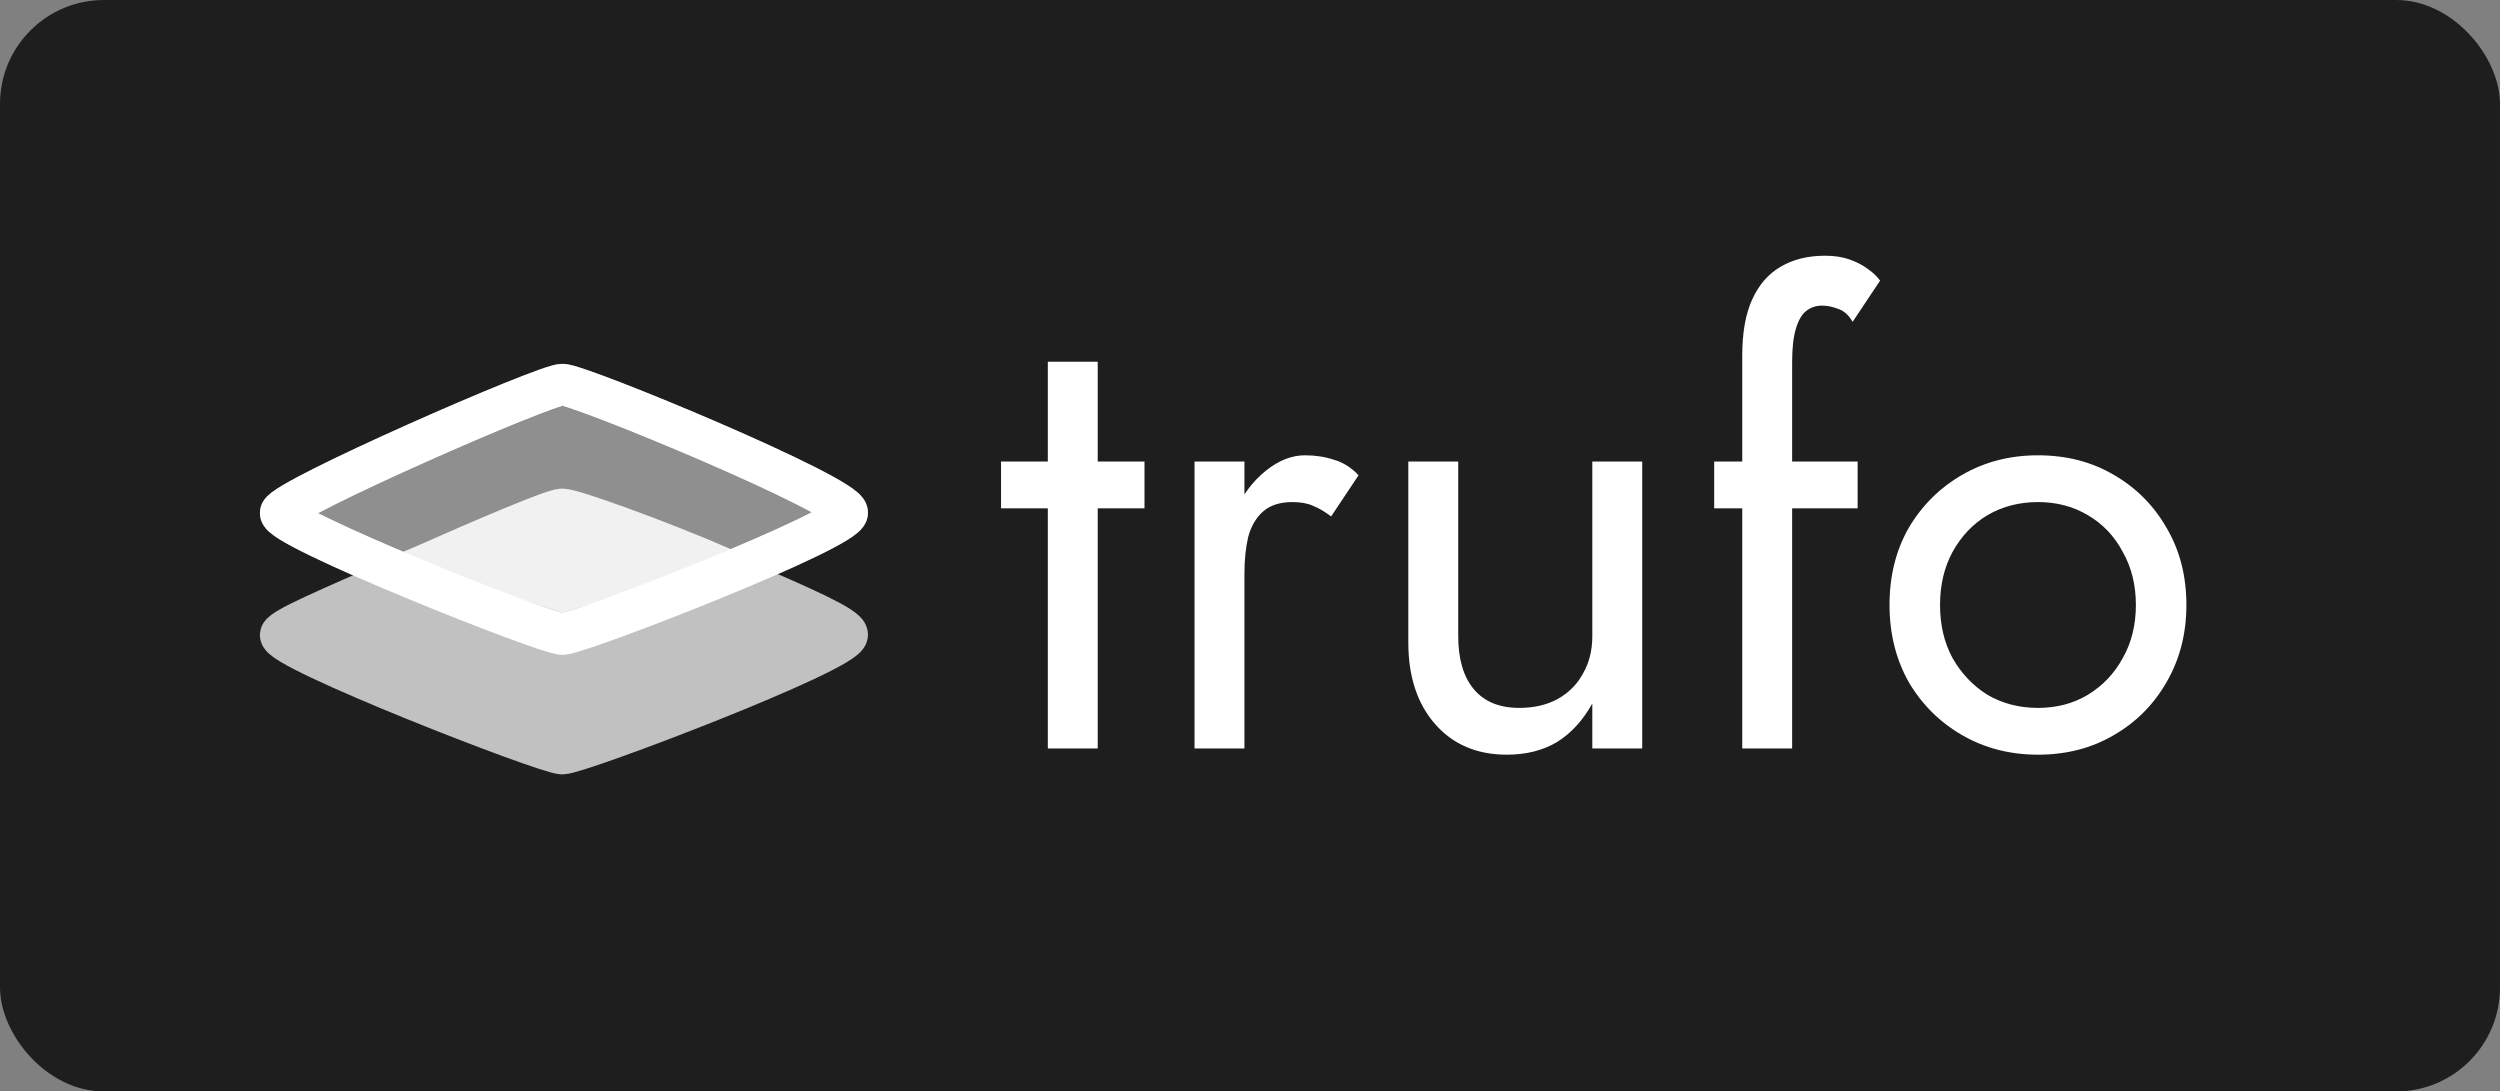 <svg width="481" height="210" viewBox="0 0 481 210" fill="none" xmlns="http://www.w3.org/2000/svg">
<rect x="0" y="0" width="481" height="210" fill="#808080" stroke="none"/>
<rect width="481" height="210" rx="20" fill="#1E1E1E"/>
<path d="M192.6 88.8H220.2V97.8H192.6V88.8ZM201.6 69.6H211.2V144H201.6V69.6ZM239.428 88.8V144H229.828V88.8H239.428ZM256.108 99.36C254.828 98.4 253.668 97.72 252.628 97.32C251.588 96.84 250.268 96.6 248.668 96.6C246.268 96.6 244.388 97.2 243.028 98.4C241.668 99.6 240.708 101.24 240.148 103.32C239.668 105.4 239.428 107.76 239.428 110.4H235.108C235.108 106 235.868 102.12 237.388 98.76C238.988 95.32 241.028 92.6 243.508 90.6C245.988 88.6 248.508 87.6 251.068 87.6C253.068 87.6 254.908 87.88 256.588 88.44C258.348 88.92 259.948 89.92 261.388 91.44L256.108 99.36ZM280.561 122.4C280.561 126.8 281.561 130.2 283.561 132.6C285.561 135 288.481 136.2 292.321 136.2C295.121 136.2 297.561 135.64 299.641 134.52C301.801 133.32 303.441 131.68 304.561 129.6C305.761 127.52 306.361 125.12 306.361 122.4V88.8H315.961V144H306.361V135.36C304.521 138.64 302.241 141.12 299.521 142.8C296.801 144.4 293.601 145.2 289.921 145.2C284.161 145.2 279.561 143.24 276.121 139.32C272.681 135.4 270.961 130.16 270.961 123.6V88.8H280.561V122.4ZM329.808 88.8H357.408V97.8H329.808V88.8ZM356.448 61.92C355.648 60.56 354.688 59.72 353.568 59.4C352.528 59 351.528 58.8 350.568 58.8C349.368 58.8 348.328 59.16 347.448 59.88C346.648 60.52 346.008 61.64 345.528 63.24C345.048 64.84 344.808 66.96 344.808 69.6V144H335.208V68.4C335.208 64 335.848 60.4 337.128 57.6C338.408 54.8 340.208 52.72 342.528 51.36C344.928 49.92 347.808 49.2 351.168 49.2C352.928 49.2 354.488 49.44 355.848 49.92C357.208 50.4 358.368 51 359.328 51.72C360.368 52.44 361.168 53.2 361.728 54L356.448 61.92ZM363.544 116.4C363.544 110.8 364.784 105.84 367.264 101.52C369.824 97.2 373.264 93.8 377.584 91.32C381.904 88.84 386.744 87.6 392.104 87.6C397.544 87.6 402.384 88.84 406.624 91.32C410.944 93.8 414.344 97.2 416.824 101.52C419.384 105.84 420.664 110.8 420.664 116.4C420.664 121.92 419.384 126.88 416.824 131.28C414.344 135.6 410.944 139 406.624 141.48C402.384 143.96 397.544 145.2 392.104 145.2C386.744 145.2 381.904 143.96 377.584 141.48C373.264 139 369.824 135.6 367.264 131.28C364.784 126.88 363.544 121.92 363.544 116.4ZM373.264 116.4C373.264 120.24 374.064 123.64 375.664 126.6C377.344 129.56 379.584 131.92 382.384 133.68C385.264 135.36 388.504 136.2 392.104 136.2C395.704 136.2 398.904 135.36 401.704 133.68C404.584 131.92 406.824 129.56 408.424 126.6C410.104 123.64 410.944 120.24 410.944 116.4C410.944 112.56 410.104 109.16 408.424 106.2C406.824 103.16 404.584 100.8 401.704 99.12C398.904 97.44 395.704 96.6 392.104 96.6C388.504 96.6 385.264 97.44 382.384 99.12C379.584 100.8 377.344 103.16 375.664 106.2C374.064 109.16 373.264 112.56 373.264 116.4Z" fill="white"/>
<path d="M108.201 74C104.831 74 54.844 95.904 54.01 98.632C53.615 99.924 65.032 105.23 77.5 110.461L108.201 98.632L139.45 110.461C151.762 105.362 163 100.173 163 98.632C163 95.329 111.572 74 108.201 74Z" fill="white" fill-opacity="0.5" stroke="white" stroke-opacity="0.5" stroke-width="8"/>
<path d="M108.201 98C106.423 98 93.666 103.467 80 109.5L108.201 122.119L139.5 109.5C125.438 103.455 110.002 98 108.201 98Z" fill="#F1F1F1" stroke="#F1F1F1" stroke-width="8"/>
<path fill-rule="evenodd" clip-rule="evenodd" d="M108.201 144.995C105.033 144.995 53.176 124.785 54.01 122.114C54.404 120.853 63.765 116.901 76 111.5L108.201 122.114L142 111.5C154.263 116.771 163 120.608 163 122.114C163 125.348 111.37 144.996 108.201 144.995Z" fill="#C1C1C1" stroke="#C1C1C1" stroke-width="8"/>
<path d="M108.201 122C105.033 122 53.176 101.36 54.01 98.632C54.844 95.904 104.831 74 108.201 74C111.572 74 163 95.329 163 98.632C163 101.935 111.37 122 108.201 122Z" stroke="white" stroke-width="8"/>
</svg>
